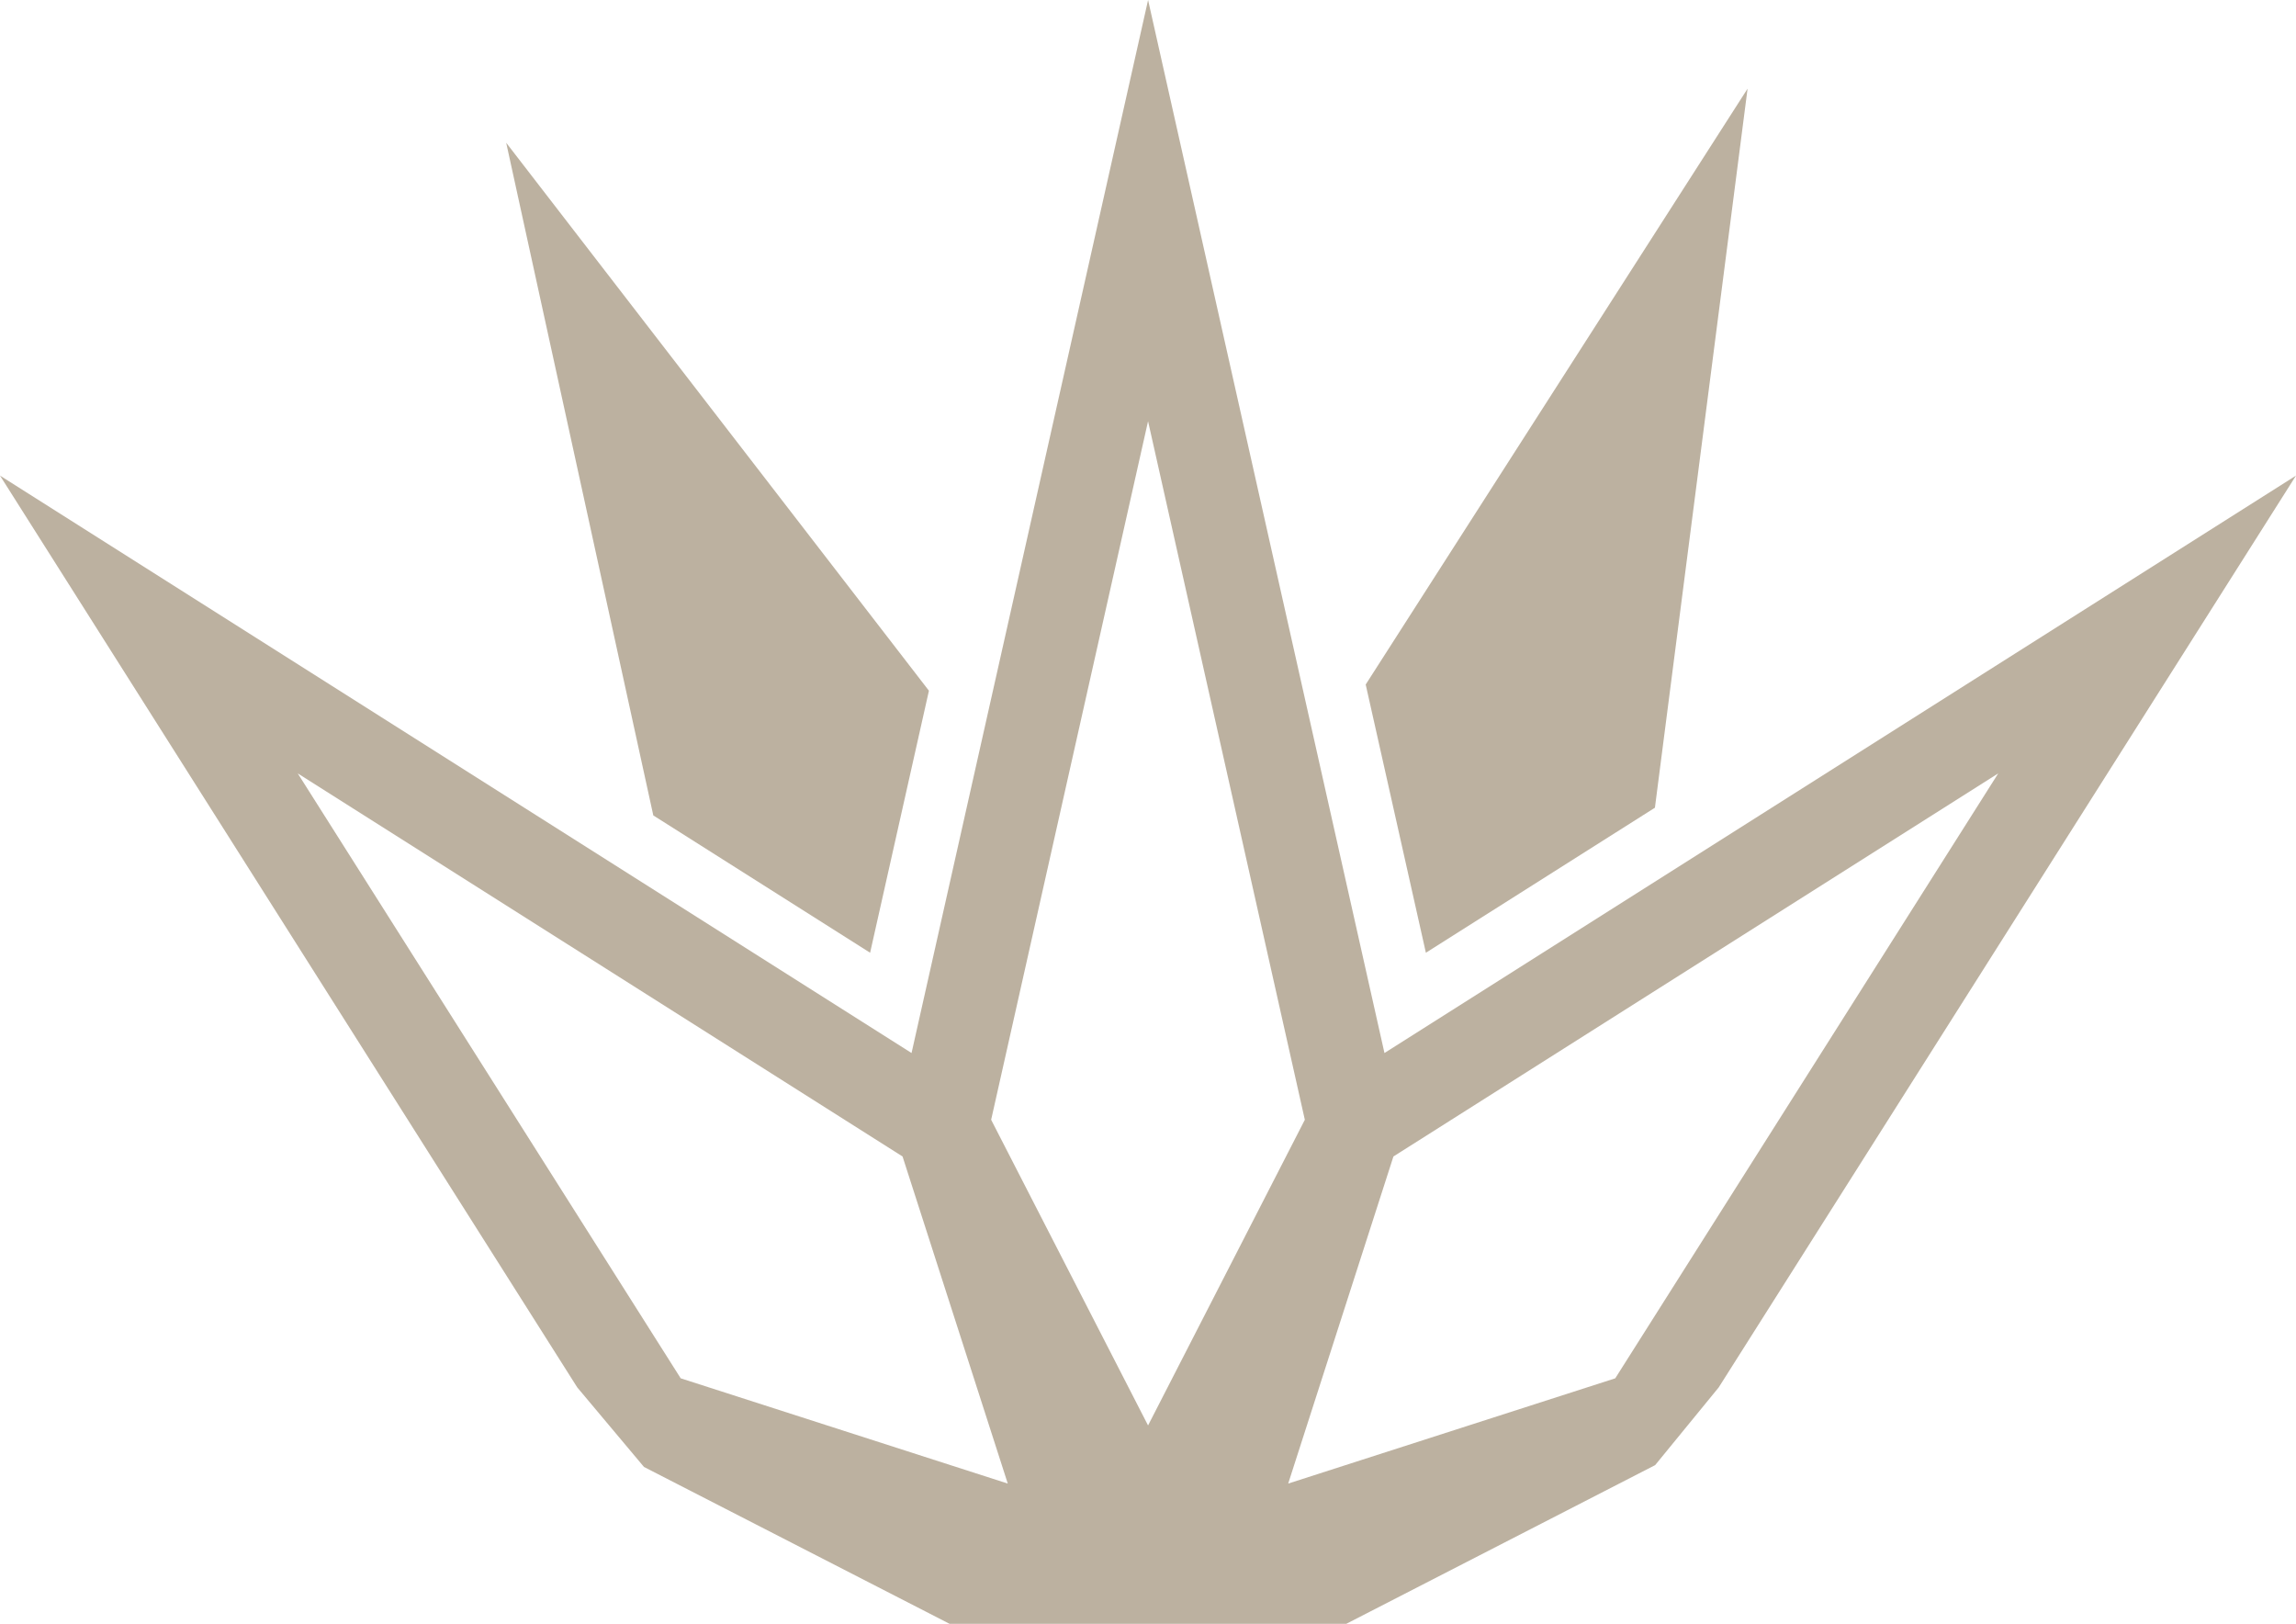 <svg xmlns="http://www.w3.org/2000/svg" width="406.007" height="287.097" viewBox="0 0 406.007 287.097"><path id="Icono_marr&#xF3;n" data-name="Icono marr&#xF3;n" d="M1894.846,283.672l-27.723-123.512-27.746,123.512,27.746,54.044,27.723-54.044Zm-115.21-53.807-26.015-118.934,74.752,96.884-10.4,46.323-38.333-24.273Zm125.976-23.152,67.525-105.345L1956.751,228.5l-40.5,25.64-10.644-47.426Zm4.9,83.448-18.609,57.832,57.835-18.609,67.723-106.952q-53.474,33.864-106.949,67.729Zm-78.487,82.629-54.039-27.736-11.8-14.065L1664.109,169.781,1825.3,271.87l41.827-186.177,41.8,186.177,161.189-102.089L1968.033,330.989l-11.241,13.742-54.616,28.058Zm-47.544-43.405L1716.76,222.432q53.472,33.864,106.948,67.729l18.608,57.832-57.832-18.609Z" transform="translate(-1664.109 -85.693)" fill="#735c3a" fill-rule="evenodd" opacity="0.48"></path></svg>